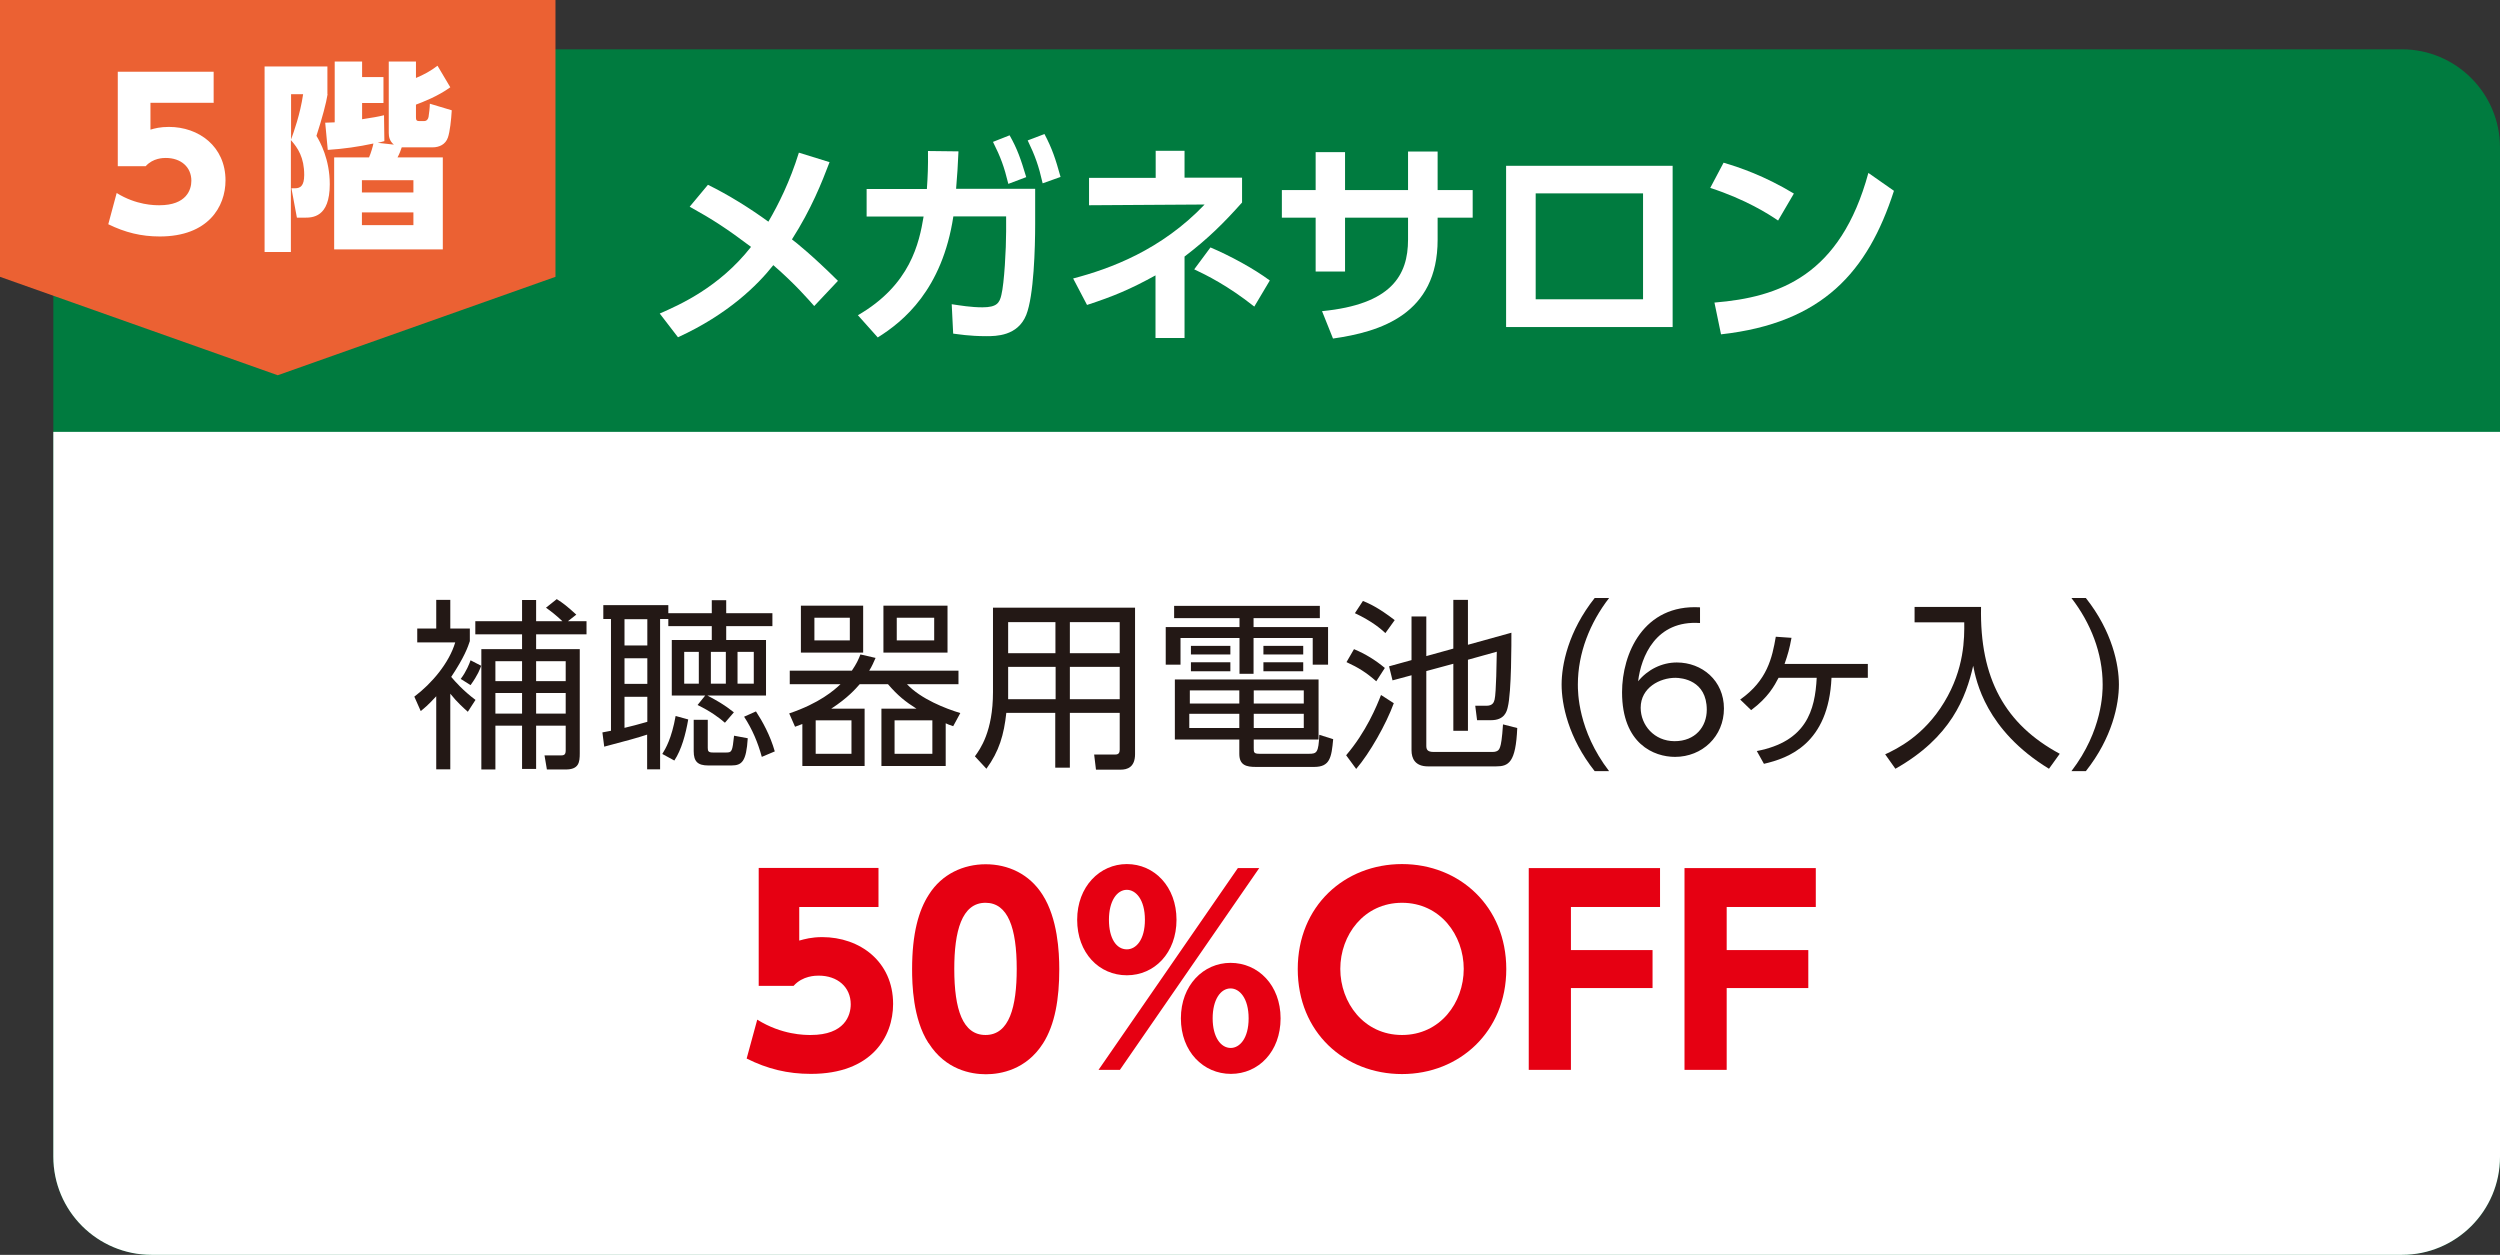 <?xml version="1.0" encoding="UTF-8"?>
<svg id="_レイヤー_2" data-name="レイヤー 2" xmlns="http://www.w3.org/2000/svg" viewBox="0 0 136.91 68.72">
  <rect x="0" y="0" width="136.91" height="68.72" fill="#333333" stroke="none"/>
  <defs>
    <style>
      .cls-1 {
        fill: #eb6133;
      }

      .cls-2 {
        fill: #fff;
      }

      .cls-3 {
        fill: #007b3f;
      }

      .cls-4 {
        fill: #e60012;
      }

      .cls-5 {
        fill: #231815;
      }
    </style>
  </defs>
  <g id="_内容" data-name="内容">
    <g>
      <path class="cls-3" d="M8.3,2.7h123.23c2.97,0,5.38,2.41,5.38,5.38v55.27c0,2.97-2.41,5.37-5.37,5.37H8.3c-2.97,0-5.38-2.41-5.38-5.38V8.07c0-2.97,2.41-5.37,5.37-5.37Z"/>
      <path class="cls-2" d="M2.93,23.65h133.98v39.7c0,2.97-2.41,5.37-5.37,5.37H8.3c-2.97,0-5.38-2.41-5.38-5.38V23.65h0Z"/>
      <g>
        <path class="cls-2" d="M38.77,10.12c1.14.56,2.29,1.28,3.31,2.02.55-.94,1.18-2.2,1.67-3.78l1.68.52c-.43,1.13-1,2.57-2.06,4.23.23.17,1.14.9,2.52,2.27l-1.3,1.38c-.34-.38-1.03-1.19-2.24-2.24-.85,1.08-2.47,2.69-5.22,3.95l-1-1.3c1.07-.47,3.25-1.42,5-3.65-1.33-1-2.08-1.49-3.36-2.2l1-1.2Z"/>
        <path class="cls-2" d="M46.97,17.27c2.9-1.67,3.37-3.98,3.61-5.41h-3.12v-1.51h3.3c.05-.74.07-1.2.06-2.08l1.67.02c-.04.84-.06,1.24-.13,2.05h4.33v1.94c0,1.28-.07,3.92-.49,4.97-.47,1.16-1.66,1.16-2.19,1.16-.94,0-1.54-.11-1.81-.14l-.08-1.61c.47.07,1.06.17,1.68.17.79,0,.94-.24,1.04-.68.16-.65.26-2.52.26-3.48v-.82h-2.89c-.61,4.01-2.73,5.75-4.14,6.63l-1.09-1.22ZM55.29,7.41c.42.74.61,1.29.91,2.29l-.98.37c-.23-.95-.42-1.46-.84-2.3l.91-.36ZM57.2,7.34c.42.8.6,1.34.88,2.35l-.98.35c-.22-.97-.41-1.5-.82-2.35l.92-.35Z"/>
        <path class="cls-2" d="M63.28,8.26h1.59v1.47h3.15v1.36c-1,1.12-1.85,1.97-3.15,2.96v4.46h-1.59v-3.43c-1.36.75-2.28,1.14-3.75,1.62l-.76-1.45c2.03-.53,4.83-1.56,7.2-4.05l-6.33.04v-1.5h3.65v-1.47ZM68.69,16.79c-1.45-1.15-2.63-1.73-3.29-2.04l.89-1.2c1.08.46,2.34,1.14,3.25,1.81l-.85,1.43Z"/>
        <path class="cls-2" d="M80.65,10.41v1.51h-1.92v1.21c0,4.08-3.13,5.04-5.73,5.41l-.6-1.5c3.8-.37,4.71-1.96,4.71-3.92v-1.2h-3.45v2.95h-1.61v-2.95h-1.85v-1.51h1.85v-2.08h1.61v2.08h3.45v-2.11h1.62v2.11h1.92Z"/>
        <path class="cls-2" d="M91.6,9.08v8.83h-9.12v-8.83h9.12ZM89.98,10.59h-5.88v5.8h5.88v-5.8Z"/>
        <path class="cls-2" d="M97.38,12.08c-.53-.36-1.76-1.15-3.72-1.79l.73-1.38c.88.26,2.22.71,3.85,1.69l-.86,1.47ZM93.89,16.57c3.56-.29,6.9-1.48,8.43-7.1l1.4.98c-1.43,4.43-3.9,7.24-9.47,7.86l-.36-1.74Z"/>
      </g>
      <polygon class="cls-1" points="30.42 15.16 15.21 20.55 0 15.16 0 0 30.42 0 30.42 15.16"/>
      <g>
        <path class="cls-2" d="M11.72,5.63h-3.48v1.47c.23-.07.54-.15,1.01-.15,1.64,0,3.1,1.07,3.1,2.93,0,1.44-.95,3.07-3.6,3.07-1.02,0-1.9-.22-2.82-.67l.46-1.71c1.08.67,2.08.67,2.34.67,1.49,0,1.75-.86,1.75-1.34,0-.76-.58-1.25-1.4-1.25-.13,0-.7,0-1.1.45h-1.53V3.93h5.25v1.71Z"/>
        <path class="cls-2" d="M17.94,5.16c-.07.46-.29,1.29-.61,2.28.2.33.73,1.28.73,2.65,0,1.83-.96,1.83-1.39,1.83h-.41l-.3-1.61h.2c.28,0,.5-.12.5-.73,0-.95-.34-1.47-.73-1.91v6.13h-1.44V3.64h3.44v1.52ZM15.94,5.16v2.48c.15-.42.5-1.38.66-2.48h-.66ZM17.8,6.72c.24-.01.32-.01.53-.02v-3.33h1.5v.85h1.17v1.42h-1.17v.89c.63-.1.84-.13,1.2-.22l.02,1.42c-.22.06-.26.07-.37.09l.89.1c-.23-.19-.28-.42-.28-.64v-3.91h1.49v.9c.43-.18.8-.38,1.18-.67l.7,1.18c-.69.5-1.51.81-1.88.95v.69c0,.14.02.21.18.21h.27c.14,0,.22-.11.24-.23.03-.18.07-.53.07-.72l1.2.36c-.03.52-.1,1.17-.21,1.49-.13.38-.47.54-.85.54h-1.68c-.04.13-.13.37-.23.55h2.48v5.04h-5.95v-5.04h1.91c.1-.22.22-.64.24-.76-.84.18-1.62.29-2.5.35l-.14-1.49ZM22.64,9.87h-2.82v.67h2.82v-.67ZM22.64,11.63h-2.82v.7h2.82v-.7Z"/>
      </g>
      <g>
        <path class="cls-5" d="M25.62,38.98c-.22-.2-.58-.51-.96-.99v4.14h-.77v-4c-.46.5-.65.65-.85.81l-.35-.79c.96-.72,1.91-1.85,2.24-2.97h-2.08v-.76h1.04v-1.57h.77v1.57h1.07v.69c-.1.31-.3.88-1.02,1.96.22.26.65.75,1.33,1.26l-.42.65ZM26.35,36.46c-.06.17-.17.49-.58,1.06l-.54-.34c.31-.4.48-.85.54-1.02l.58.3ZM30.49,32.81c.35.22.59.41,1.07.85l-.46.36h1.02v.72h-2.76v.81h2.39v5.71c0,.49-.05.88-.77.88h-1.03l-.13-.77h.84c.19,0,.32,0,.32-.27v-1.36h-1.62v2.37h-.77v-2.37h-1.46v2.4h-.77v-6.59h2.23v-.81h-2.56v-.72h2.56v-1.16h.77v1.16h1.44c-.37-.35-.62-.54-.9-.74l.59-.47ZM28.59,36.21h-1.46v1.09h1.46v-1.09ZM28.59,37.95h-1.46v1.13h1.46v-1.13ZM30.98,36.21h-1.62v1.09h1.62v-1.09ZM30.98,37.95h-1.62v1.13h1.62v-1.13Z"/>
        <path class="cls-5" d="M39.7,39.58c-.31-.27-.79-.63-1.5-.97l.42-.52h-1.83v-3.04h2.19v-.76h-2.38v-.39h-.45v8.23h-.71v-1.9c-.51.17-1.13.34-2.35.66l-.1-.78c.26-.05.34-.06.47-.09v-6.12h-.42v-.76h3.56v.44h2.38v-.71h.79v.71h2.53v.71h-2.53v.76h2.18v3.04h-3.21c.56.3.92.5,1.45.92l-.49.57ZM35.45,33.91h-1.25v1.44h1.25v-1.44ZM35.45,36.05h-1.25v1.4h1.25v-1.4ZM34.2,39.86c.37-.09.74-.18,1.25-.33v-1.37h-1.25v1.7ZM36.27,41.29c.18-.29.51-.84.73-2.08l.69.19c-.14.82-.37,1.66-.76,2.25l-.66-.36ZM38.27,35.7h-.8v1.74h.8v-1.74ZM38.76,39.42v1.54c0,.18.04.25.28.25h.74c.3,0,.33-.06.42-.92l.75.14c-.08,1.28-.32,1.49-.9,1.49h-1.27c-.57,0-.79-.22-.79-.78v-1.72h.77ZM39.75,35.7h-.82v1.74h.82v-1.74ZM41.28,35.7h-.89v1.74h.89v-1.74ZM41.72,41.45c-.22-.8-.52-1.51-.97-2.2l.65-.29c.36.55.78,1.31,1.03,2.19l-.71.3Z"/>
        <path class="cls-5" d="M47.35,38.81v3.14h-3.41v-2.3c-.16.06-.2.08-.4.15l-.32-.73c1.66-.56,2.46-1.27,2.81-1.6h-2.78v-.74h3.4c.26-.38.37-.63.47-.89l.83.19c-.11.24-.19.45-.35.7h4.89v.74h-2.82c.76.81,2.12,1.34,2.92,1.58l-.39.72c-.23-.08-.31-.11-.41-.16v2.34h-3.52v-3.14h1.92c-.6-.38-1.02-.71-1.56-1.34h-1.55c-.21.24-.65.75-1.56,1.34h1.83ZM47.27,33.17v2.57h-3.41v-2.57h3.41ZM46.54,33.83h-1.94v1.24h1.94v-1.24ZM46.63,39.45h-1.96v1.83h1.96v-1.83ZM51.89,33.17v2.57h-3.51v-2.57h3.51ZM51.06,39.45h-2.07v1.83h2.07v-1.83ZM51.16,33.83h-2.05v1.24h2.05v-1.24Z"/>
        <path class="cls-5" d="M62.16,41.3c0,.73-.44.85-.79.85h-1.35l-.1-.83h1.17c.17,0,.23-.1.23-.26v-2.02h-2.73v3h-.8v-3h-2.68c-.13,1.2-.39,2.1-1.09,3.06l-.63-.68c.29-.4.99-1.36.99-3.52v-4.62h7.78v8.01ZM57.8,36.52h-2.59v1.25c0,.12,0,.16,0,.52h2.6v-1.77ZM57.8,34.07h-2.59v1.7h2.59v-1.7ZM61.32,34.07h-2.73v1.7h2.73v-1.7ZM61.32,36.52h-2.73v1.77h2.73v-1.77Z"/>
        <path class="cls-5" d="M72.28,33.85h-3.63v.49h4.08v2.06h-.84v-1.46h-3.24v1.96h-.77v-1.96h-3.23v1.46h-.81v-2.06h4.04v-.49h-3.58v-.67h7.98v.67ZM68.66,40.97c0,.23,0,.31.32.31h2.71c.42,0,.52-.06.56-1.04l.76.24c-.09,1.01-.18,1.52-1.04,1.52h-3.2c-.51,0-.9-.09-.9-.71v-.79h-3.53v-3.29h7.87v3.29h-3.55v.47ZM67.87,39.09h-2.74v.78h2.74v-.78ZM67.87,37.81h-2.71v.72h2.71v-.72ZM67.38,35.37v.47h-2.16v-.47h2.16ZM67.38,36.27v.49h-2.16v-.49h2.16ZM71.4,37.81h-2.74v.72h2.74v-.72ZM71.4,39.09h-2.74v.78h2.74v-.78ZM71.37,35.37v.47h-2.18v-.47h2.18ZM71.37,36.27v.49h-2.18v-.49h2.18Z"/>
        <path class="cls-5" d="M73.72,41.36c1.09-1.27,1.68-2.7,1.91-3.3l.7.45c-.42,1.15-1.32,2.74-2.06,3.6l-.55-.75ZM75.37,37.31c-.55-.48-.96-.74-1.63-1.05l.41-.71c.64.27,1.16.59,1.69,1.03l-.47.73ZM75.87,34.67c-.25-.23-.73-.65-1.67-1.09l.44-.67c.36.15.84.36,1.74,1.05l-.51.71ZM79.59,35.52v-2.67h.8v2.46l2.38-.66c0,.46.01,3.26-.2,4.08-.05.22-.17.71-.91.71h-.77l-.1-.79h.61c.34,0,.41-.18.45-.34.09-.37.11-2.14.12-2.62l-1.58.44v3.89h-.8v-3.67l-1.48.4v4.09c0,.21.06.34.41.34h3.21c.33,0,.38-.16.42-.27.05-.13.11-.46.16-1.24l.78.2c-.08,1.89-.47,2.1-1.16,2.1h-3.73c-.71,0-.9-.44-.9-.88v-4.11l-1.04.28-.19-.77,1.23-.34v-2.39h.81v2.17l1.48-.41Z"/>
        <path class="cls-5" d="M87.33,42.23c-1.45-1.83-1.81-3.66-1.81-4.74s.36-2.91,1.81-4.74h.79c-1.05,1.36-1.71,3.01-1.71,4.74,0,.4,0,2.51,1.71,4.74h-.79Z"/>
        <path class="cls-5" d="M93.1,34.12c-2.42-.17-3.23,1.84-3.39,3.19.52-.64,1.3-1.03,2.12-1.03,1.38,0,2.58.99,2.58,2.52s-1.19,2.65-2.68,2.65c-1.14,0-2.9-.7-2.9-3.54,0-2.12,1.18-4.83,4.27-4.65v.86ZM91.75,37.12c-.84,0-1.9.53-1.9,1.64,0,.94.73,1.83,1.86,1.83s1.76-.79,1.76-1.72c0-1.62-1.37-1.75-1.72-1.75Z"/>
        <path class="cls-5" d="M96.21,41.13c2.71-.52,3.19-2.22,3.28-4.01h-2.09c-.22.42-.56,1.07-1.5,1.77l-.6-.58c1.49-1.05,1.75-2.29,1.95-3.44l.86.06c-.11.6-.2.91-.38,1.43h4.56v.76h-1.99c-.16,3.62-2.36,4.4-3.7,4.71l-.39-.7Z"/>
        <path class="cls-5" d="M108.49,33.24c-.08,3.92,1.32,6.43,4.31,8.04l-.59.82c-3.47-2.12-3.99-4.82-4.15-5.64-.4,1.74-1.21,3.92-4.26,5.64l-.56-.79c.64-.3,2.11-1,3.23-2.85,1.12-1.84,1.11-3.54,1.1-4.38h-2.72v-.84h3.64Z"/>
        <path class="cls-5" d="M113.44,42.23c1.71-2.23,1.71-4.34,1.71-4.74,0-1.73-.66-3.38-1.71-4.74h.79c1.45,1.83,1.81,3.66,1.81,4.74s-.36,2.91-1.81,4.74h-.79Z"/>
        <path class="cls-4" d="M48.11,49.67h-4.34v1.84c.29-.08.67-.19,1.26-.19,2.05,0,3.88,1.33,3.88,3.66,0,1.8-1.18,3.83-4.5,3.83-1.28,0-2.38-.27-3.52-.84l.58-2.13c1.35.84,2.6.84,2.93.84,1.86,0,2.19-1.07,2.19-1.68,0-.95-.73-1.57-1.75-1.57-.17,0-.88,0-1.38.56h-1.91v-6.46h6.56v2.13Z"/>
        <path class="cls-4" d="M50.84,57.11c-.85-1.32-.89-3.23-.89-4.04,0-1.95.36-3.22.92-4.08.71-1.13,1.9-1.66,3.11-1.66s2.39.52,3.12,1.68c.82,1.29.91,3.11.91,4.07,0,1.61-.23,3.02-.89,4.06-.92,1.44-2.31,1.69-3.13,1.69s-2.21-.25-3.13-1.7ZM55.68,53.06c0-2.24-.48-3.62-1.71-3.62-1.31,0-1.71,1.58-1.71,3.62,0,2.24.47,3.62,1.71,3.62,1.31,0,1.71-1.55,1.71-3.62Z"/>
        <path class="cls-4" d="M61.71,47.32c1.51,0,2.72,1.24,2.72,3.05s-1.2,3.04-2.72,3.04-2.72-1.22-2.72-3.04,1.24-3.05,2.72-3.05ZM67.79,47.54h1.17l-7.63,11.05h-1.17l7.63-11.05ZM61.71,51.99c.5,0,.99-.51.99-1.62s-.5-1.64-.99-1.64c-.54,0-.98.61-.98,1.64s.41,1.62.98,1.62ZM67.39,52.73c1.51,0,2.74,1.22,2.74,3.04s-1.21,3.04-2.72,3.04-2.74-1.22-2.74-3.04,1.24-3.04,2.72-3.04ZM67.4,57.39c.48,0,.98-.51.98-1.62s-.5-1.64-.99-1.64c-.55,0-.98.62-.98,1.64s.44,1.62.99,1.62Z"/>
        <path class="cls-4" d="M76.78,47.32c3.15,0,5.71,2.32,5.71,5.75s-2.57,5.75-5.71,5.75-5.71-2.28-5.71-5.75,2.58-5.75,5.71-5.75ZM76.78,56.68c2.09,0,3.38-1.77,3.38-3.62s-1.29-3.62-3.38-3.62-3.38,1.77-3.38,3.62,1.29,3.62,3.38,3.62Z"/>
        <path class="cls-4" d="M90.5,52.03v2.08h-4.47v4.48h-2.31v-11.05h7.19v2.13h-4.88v2.36h4.47Z"/>
        <path class="cls-4" d="M99.03,52.03v2.08h-4.47v4.48h-2.31v-11.05h7.19v2.13h-4.88v2.36h4.47Z"/>
      </g>
    </g>
  </g>
</svg>